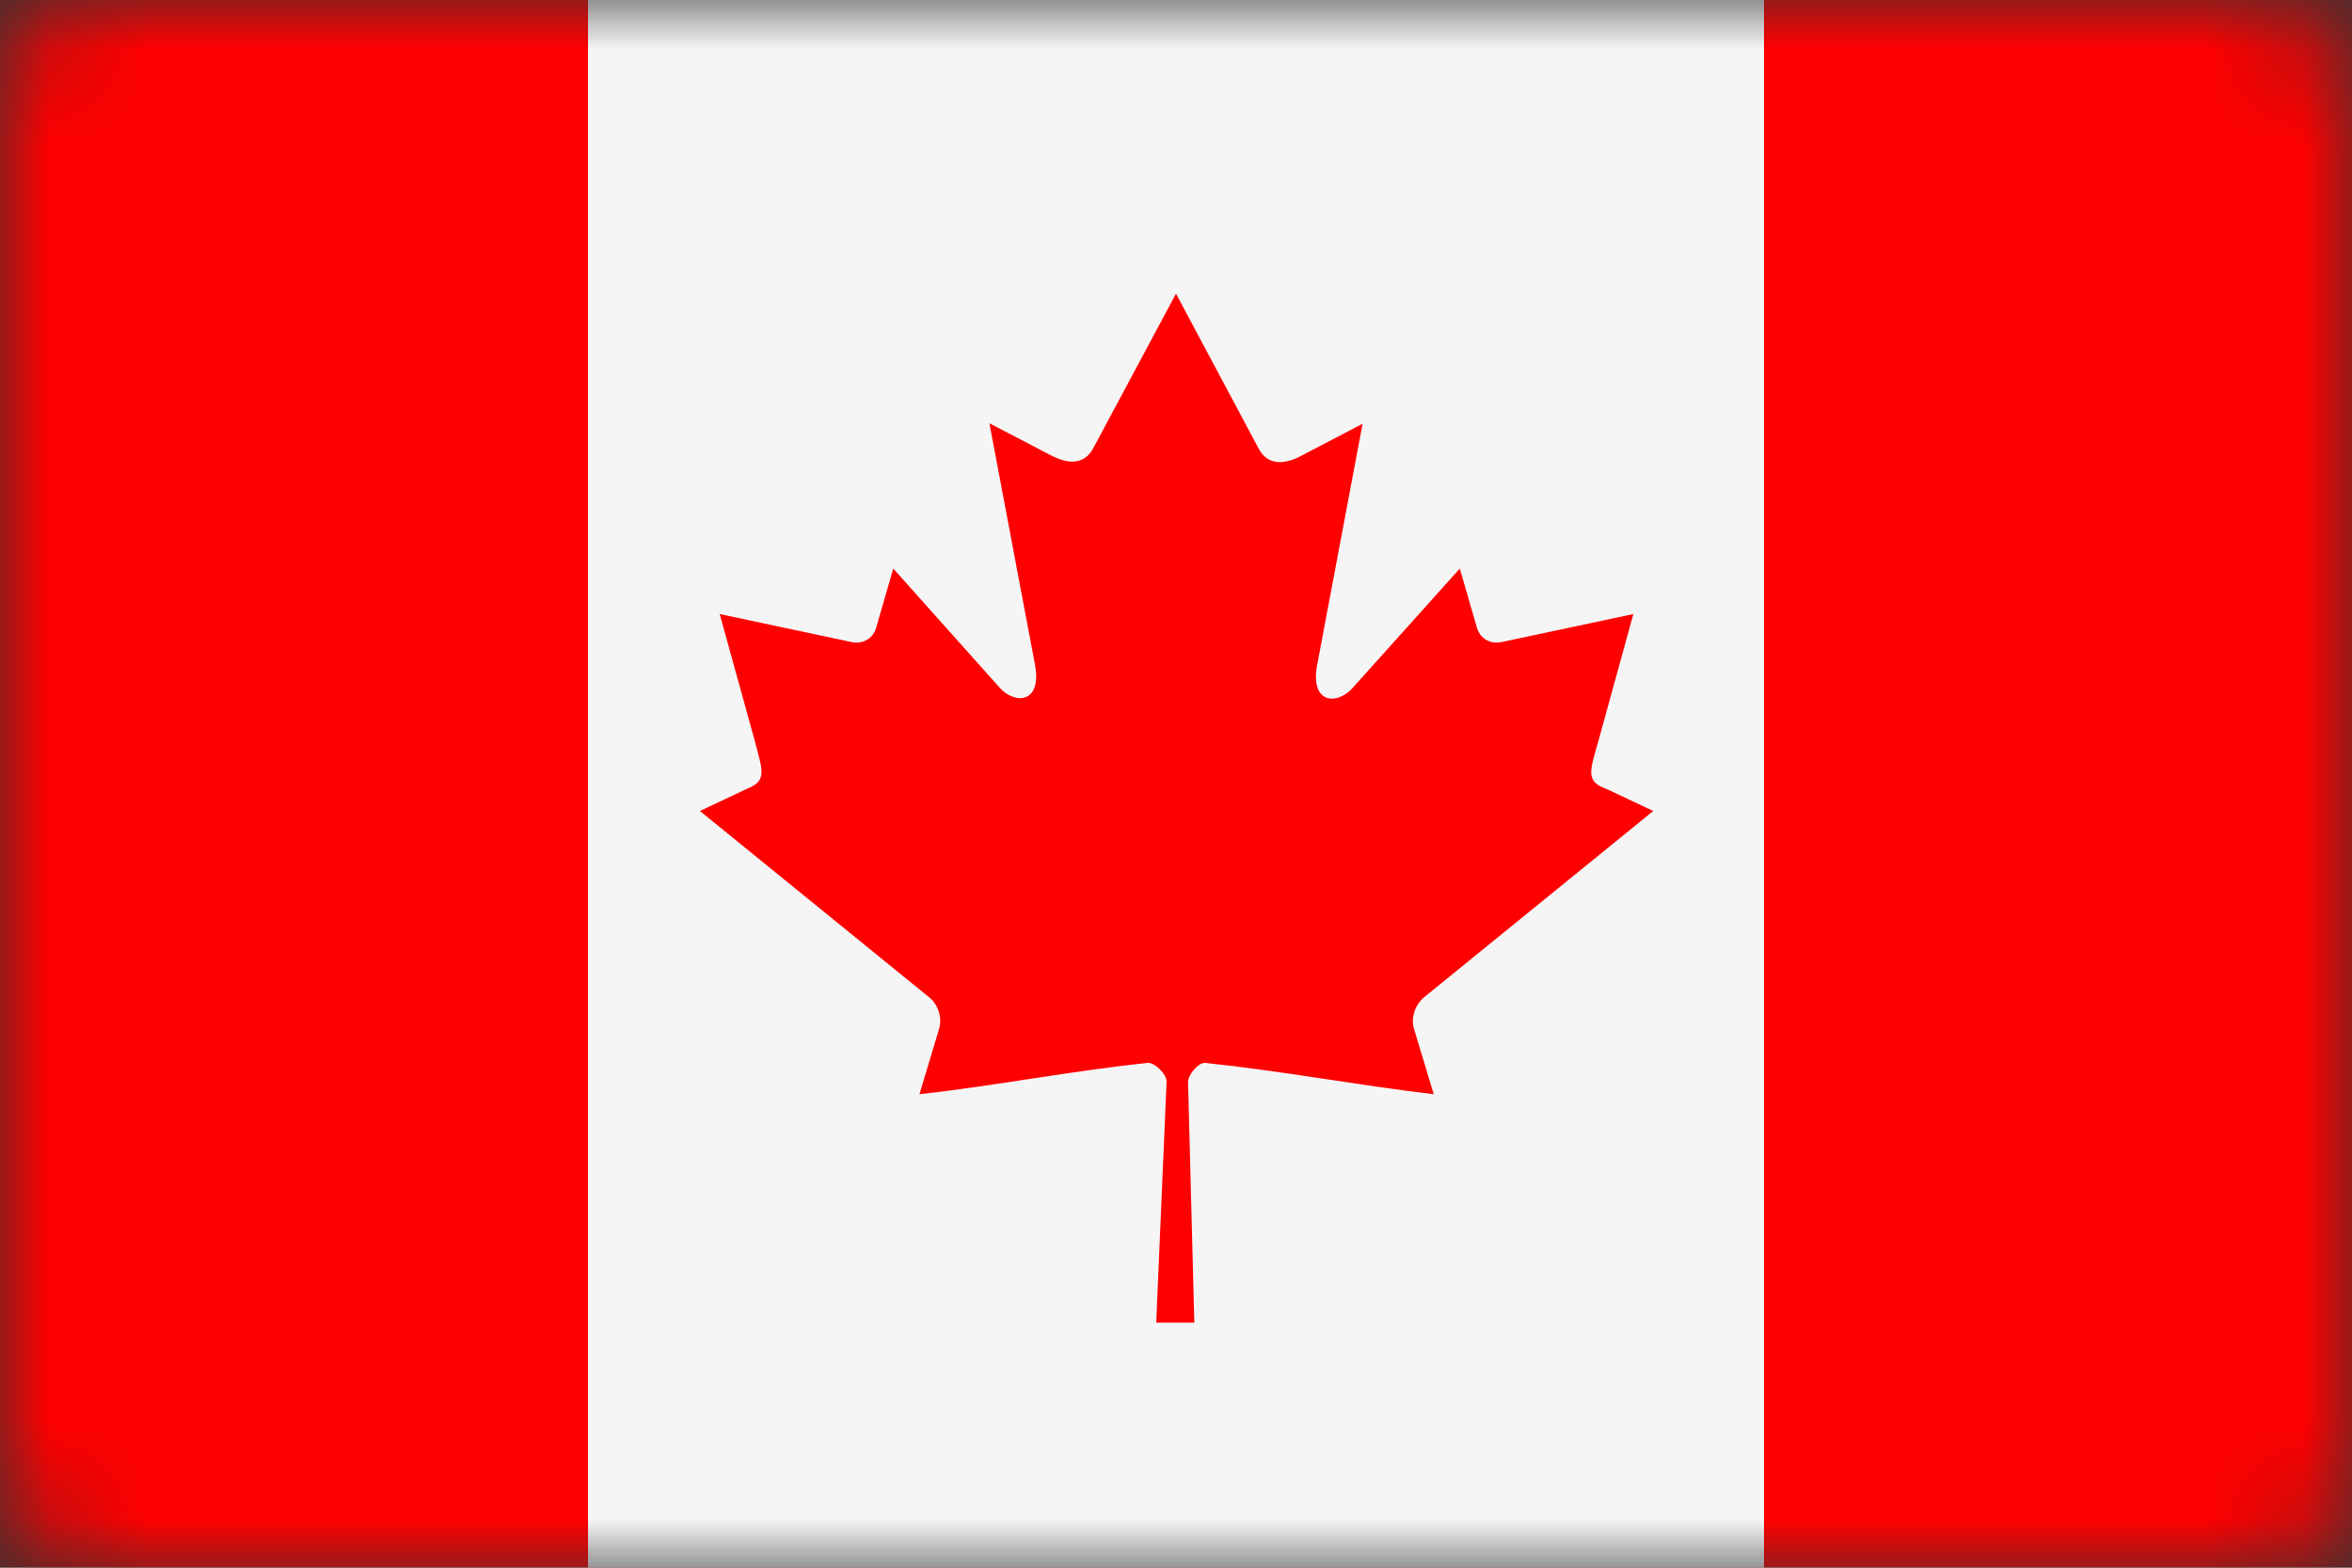 <svg width="24" height="16" viewBox="0 0 24 16" fill="none" xmlns="http://www.w3.org/2000/svg">
<rect x="0" y="0" width="24" height="16" fill="#333333" stroke="none"/>
<mask id="mask0_37_5016" style="mask-type:alpha" maskUnits="userSpaceOnUse" x="0" y="0" width="24" height="16">
<rect width="24" height="16" rx="1" fill="black"/>
</mask>
<g mask="url(#mask0_37_5016)">
<path d="M24 0H0V16H24V0Z" fill="#FF0000"/>
<path d="M18 0H6V16H18V0Z" fill="#F5F5F5"/>
<path d="M12 2.997L11.152 4.581C11.056 4.752 10.886 4.736 10.71 4.64L10.096 4.32L10.555 6.752C10.651 7.195 10.342 7.195 10.187 7.003L9.115 5.803L8.939 6.411C8.918 6.491 8.832 6.576 8.699 6.555L7.344 6.267L7.702 7.563C7.776 7.851 7.835 7.968 7.627 8.048L7.142 8.277L9.478 10.176C9.568 10.245 9.616 10.379 9.584 10.496L9.382 11.168C10.187 11.077 10.907 10.933 11.712 10.848C11.782 10.843 11.904 10.96 11.904 11.04L11.798 13.499H12.187L12.123 11.045C12.123 10.965 12.23 10.843 12.299 10.848C13.104 10.933 13.824 11.072 14.63 11.168L14.427 10.496C14.395 10.379 14.443 10.251 14.534 10.176L16.87 8.277L16.384 8.048C16.171 7.973 16.23 7.851 16.31 7.563L16.667 6.267L15.312 6.555C15.179 6.576 15.094 6.491 15.072 6.411L14.896 5.803L13.814 7.008C13.659 7.2 13.35 7.2 13.446 6.757L13.904 4.325L13.291 4.645C13.12 4.741 12.944 4.757 12.848 4.587L12 2.997Z" fill="#FF0000"/>
</g>
</svg>
